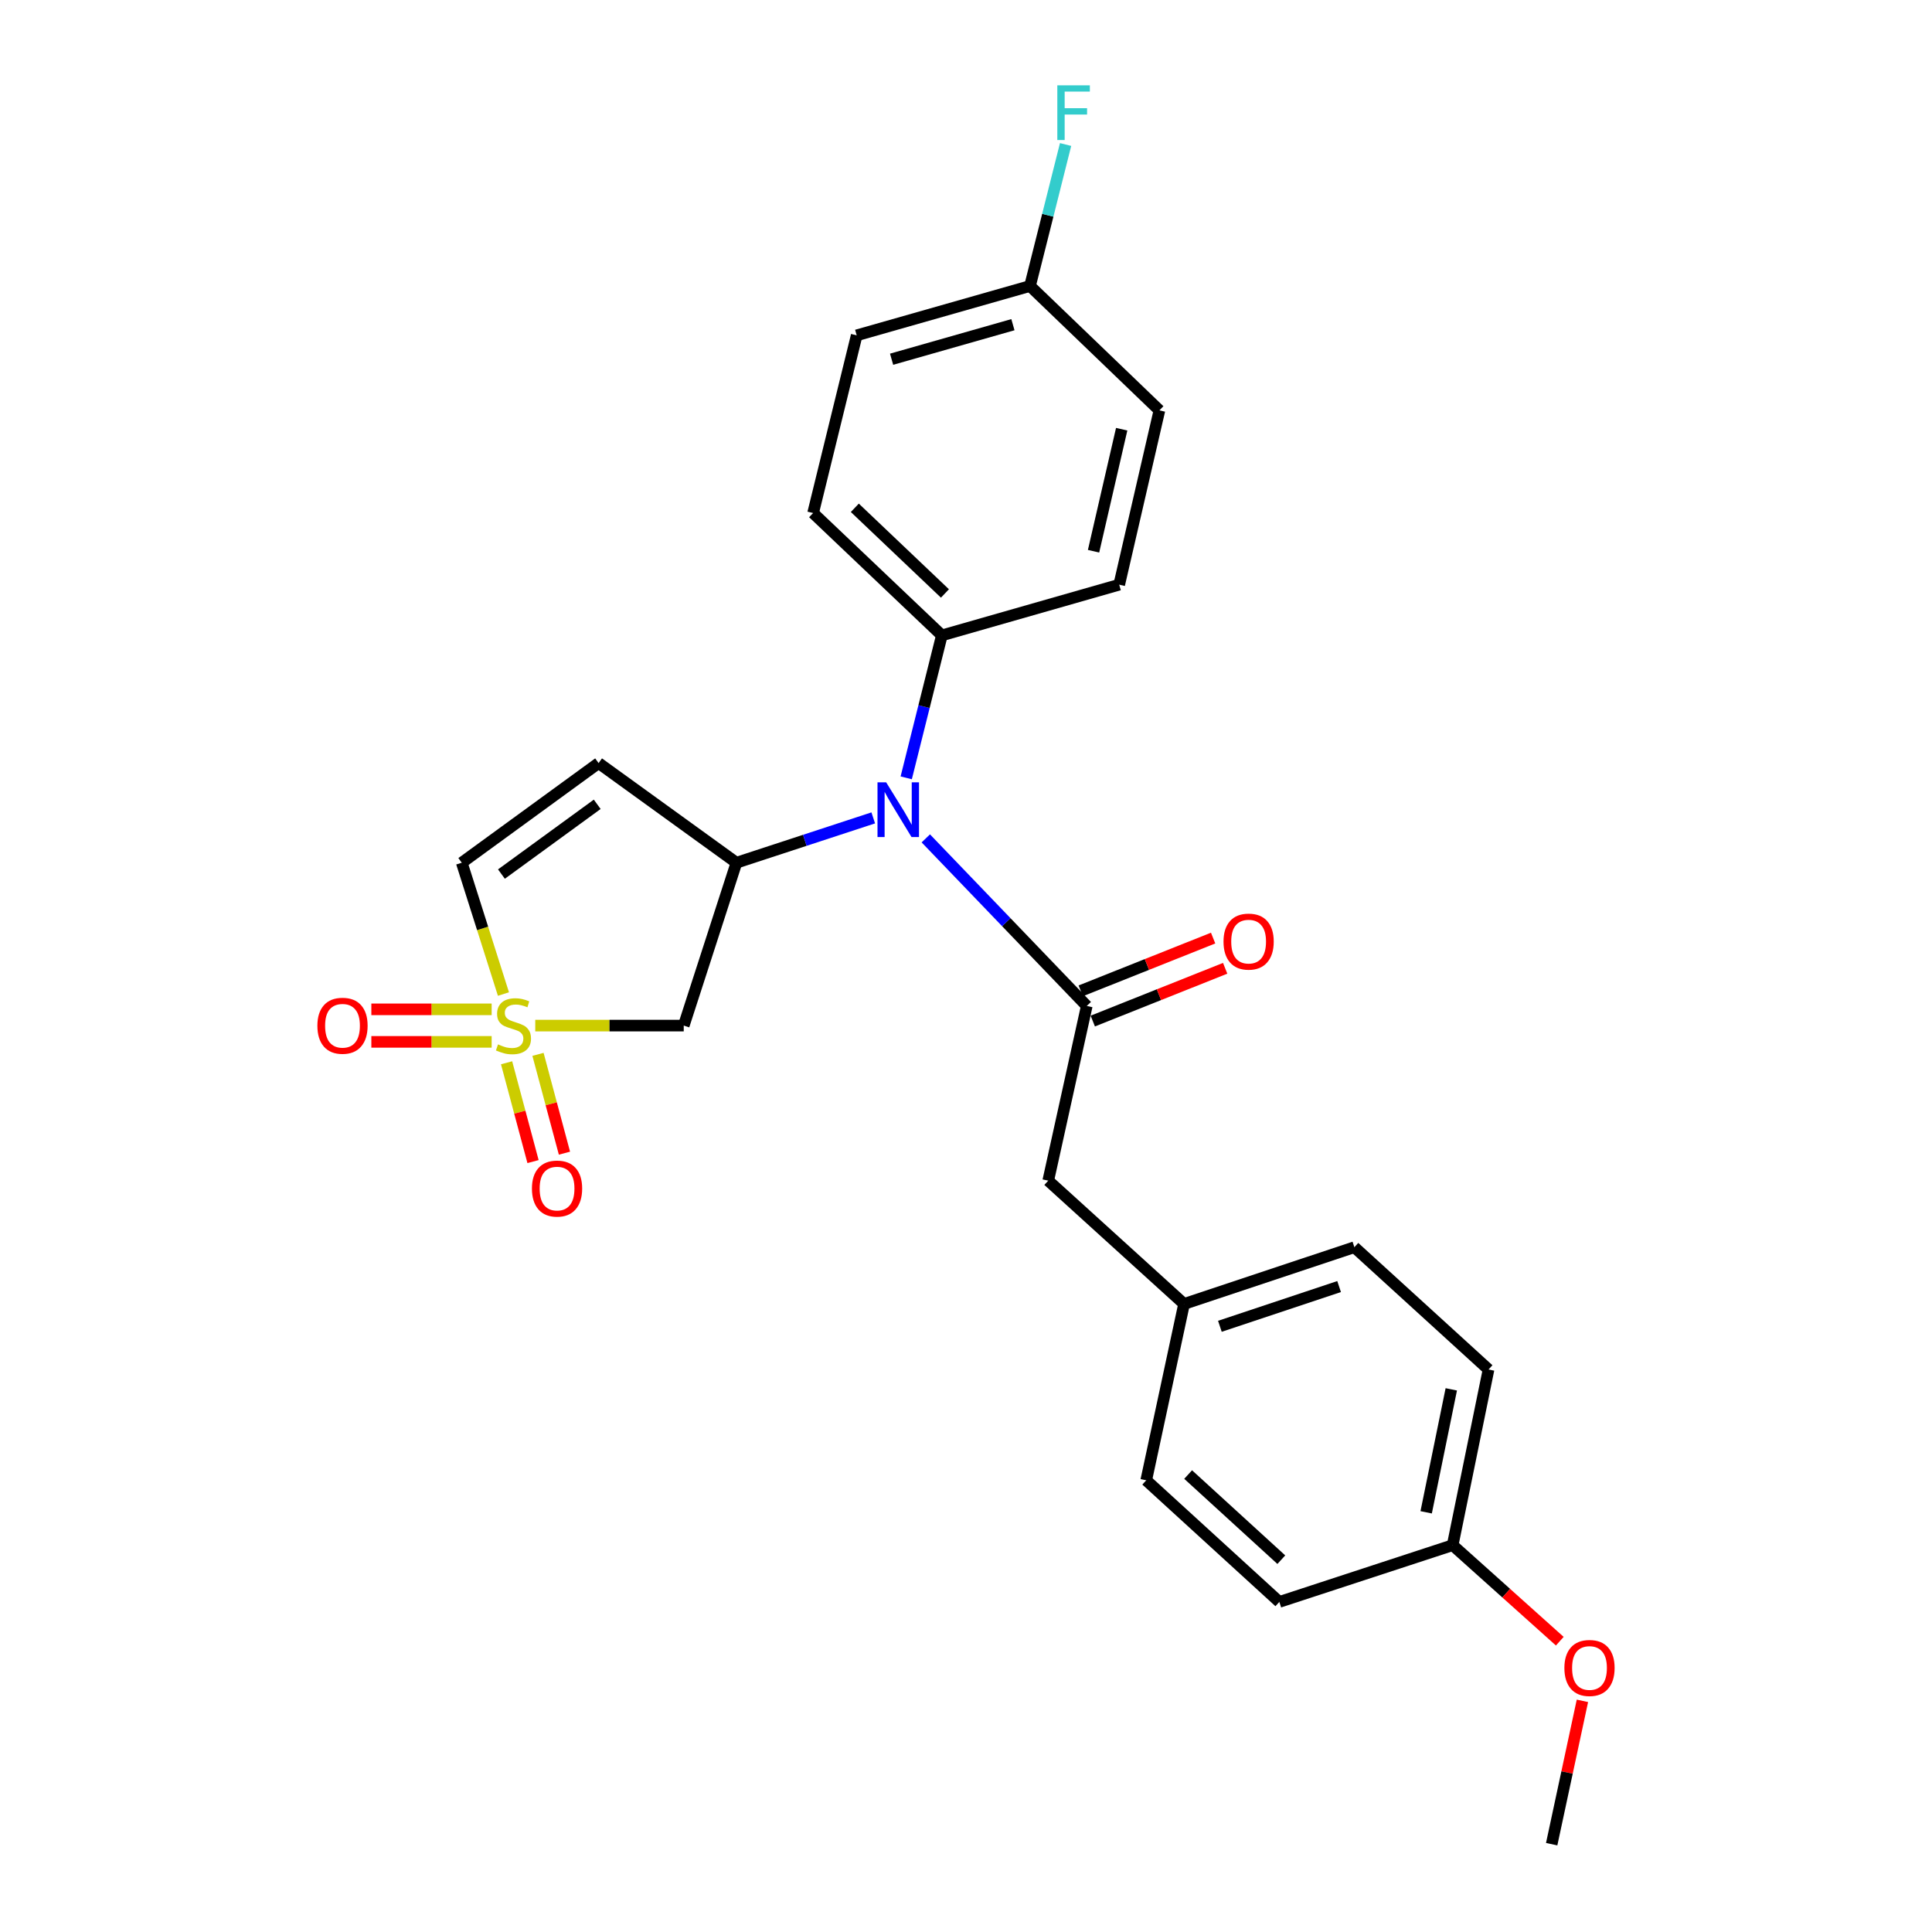 <?xml version='1.0' encoding='iso-8859-1'?>
<svg version='1.1' baseProfile='full'
              xmlns='http://www.w3.org/2000/svg'
                      xmlns:rdkit='http://www.rdkit.org/xml'
                      xmlns:xlink='http://www.w3.org/1999/xlink'
                  xml:space='preserve'
width='1000px' height='1000px' viewBox='0 0 1000 1000'>
<!-- END OF HEADER -->
<rect style='opacity:1.0;fill:#FFFFFF;stroke:none' width='1000' height='1000' x='0' y='0'> </rect>
<path class='bond-2' d='M 277.052,530.847 L 315.478,530.847' style='fill:none;fill-rule:evenodd;stroke:#CCCC00;stroke-width:6px;stroke-linecap:butt;stroke-linejoin:miter;stroke-opacity:1' />
<path class='bond-2' d='M 315.478,530.847 L 353.903,530.847' style='fill:none;fill-rule:evenodd;stroke:#000000;stroke-width:6px;stroke-linecap:butt;stroke-linejoin:miter;stroke-opacity:1' />
<path class='bond-5' d='M 260.585,514.516 L 249.797,480.531' style='fill:none;fill-rule:evenodd;stroke:#CCCC00;stroke-width:6px;stroke-linecap:butt;stroke-linejoin:miter;stroke-opacity:1' />
<path class='bond-5' d='M 249.797,480.531 L 239.009,446.547' style='fill:none;fill-rule:evenodd;stroke:#000000;stroke-width:6px;stroke-linecap:butt;stroke-linejoin:miter;stroke-opacity:1' />
<path class='bond-6' d='M 254.476,522.429 L 223.342,522.429' style='fill:none;fill-rule:evenodd;stroke:#CCCC00;stroke-width:6px;stroke-linecap:butt;stroke-linejoin:miter;stroke-opacity:1' />
<path class='bond-6' d='M 223.342,522.429 L 192.208,522.429' style='fill:none;fill-rule:evenodd;stroke:#FF0000;stroke-width:6px;stroke-linecap:butt;stroke-linejoin:miter;stroke-opacity:1' />
<path class='bond-6' d='M 254.476,539.265 L 223.342,539.265' style='fill:none;fill-rule:evenodd;stroke:#CCCC00;stroke-width:6px;stroke-linecap:butt;stroke-linejoin:miter;stroke-opacity:1' />
<path class='bond-6' d='M 223.342,539.265 L 192.208,539.265' style='fill:none;fill-rule:evenodd;stroke:#FF0000;stroke-width:6px;stroke-linecap:butt;stroke-linejoin:miter;stroke-opacity:1' />
<path class='bond-7' d='M 262.204,550.085 L 269.051,575.66' style='fill:none;fill-rule:evenodd;stroke:#CCCC00;stroke-width:6px;stroke-linecap:butt;stroke-linejoin:miter;stroke-opacity:1' />
<path class='bond-7' d='M 269.051,575.66 L 275.898,601.236' style='fill:none;fill-rule:evenodd;stroke:#FF0000;stroke-width:6px;stroke-linecap:butt;stroke-linejoin:miter;stroke-opacity:1' />
<path class='bond-7' d='M 278.467,545.731 L 285.314,571.307' style='fill:none;fill-rule:evenodd;stroke:#CCCC00;stroke-width:6px;stroke-linecap:butt;stroke-linejoin:miter;stroke-opacity:1' />
<path class='bond-7' d='M 285.314,571.307 L 292.161,596.883' style='fill:none;fill-rule:evenodd;stroke:#FF0000;stroke-width:6px;stroke-linecap:butt;stroke-linejoin:miter;stroke-opacity:1' />
<path class='bond-0' d='M 562.507,520.68 L 520.852,477.311' style='fill:none;fill-rule:evenodd;stroke:#000000;stroke-width:6px;stroke-linecap:butt;stroke-linejoin:miter;stroke-opacity:1' />
<path class='bond-0' d='M 520.852,477.311 L 479.196,433.943' style='fill:none;fill-rule:evenodd;stroke:#0000FF;stroke-width:6px;stroke-linecap:butt;stroke-linejoin:miter;stroke-opacity:1' />
<path class='bond-8' d='M 562.507,520.68 L 542.566,611.106' style='fill:none;fill-rule:evenodd;stroke:#000000;stroke-width:6px;stroke-linecap:butt;stroke-linejoin:miter;stroke-opacity:1' />
<path class='bond-10' d='M 565.624,528.5 L 599.885,514.844' style='fill:none;fill-rule:evenodd;stroke:#000000;stroke-width:6px;stroke-linecap:butt;stroke-linejoin:miter;stroke-opacity:1' />
<path class='bond-10' d='M 599.885,514.844 L 634.146,501.189' style='fill:none;fill-rule:evenodd;stroke:#FF0000;stroke-width:6px;stroke-linecap:butt;stroke-linejoin:miter;stroke-opacity:1' />
<path class='bond-10' d='M 559.391,512.86 L 593.651,499.205' style='fill:none;fill-rule:evenodd;stroke:#000000;stroke-width:6px;stroke-linecap:butt;stroke-linejoin:miter;stroke-opacity:1' />
<path class='bond-10' d='M 593.651,499.205 L 627.912,485.55' style='fill:none;fill-rule:evenodd;stroke:#FF0000;stroke-width:6px;stroke-linecap:butt;stroke-linejoin:miter;stroke-opacity:1' />
<path class='bond-1' d='M 381.177,446.547 L 353.903,530.847' style='fill:none;fill-rule:evenodd;stroke:#000000;stroke-width:6px;stroke-linecap:butt;stroke-linejoin:miter;stroke-opacity:1' />
<path class='bond-3' d='M 381.177,446.547 L 416.584,434.942' style='fill:none;fill-rule:evenodd;stroke:#000000;stroke-width:6px;stroke-linecap:butt;stroke-linejoin:miter;stroke-opacity:1' />
<path class='bond-3' d='M 416.584,434.942 L 451.991,423.337' style='fill:none;fill-rule:evenodd;stroke:#0000FF;stroke-width:6px;stroke-linecap:butt;stroke-linejoin:miter;stroke-opacity:1' />
<path class='bond-25' d='M 381.177,446.547 L 309.831,394.964' style='fill:none;fill-rule:evenodd;stroke:#000000;stroke-width:6px;stroke-linecap:butt;stroke-linejoin:miter;stroke-opacity:1' />
<path class='bond-9' d='M 469.057,402.61 L 478.276,365.742' style='fill:none;fill-rule:evenodd;stroke:#0000FF;stroke-width:6px;stroke-linecap:butt;stroke-linejoin:miter;stroke-opacity:1' />
<path class='bond-9' d='M 478.276,365.742 L 487.495,328.875' style='fill:none;fill-rule:evenodd;stroke:#000000;stroke-width:6px;stroke-linecap:butt;stroke-linejoin:miter;stroke-opacity:1' />
<path class='bond-4' d='M 309.831,394.964 L 239.009,446.547' style='fill:none;fill-rule:evenodd;stroke:#000000;stroke-width:6px;stroke-linecap:butt;stroke-linejoin:miter;stroke-opacity:1' />
<path class='bond-4' d='M 309.12,416.31 L 259.544,452.418' style='fill:none;fill-rule:evenodd;stroke:#000000;stroke-width:6px;stroke-linecap:butt;stroke-linejoin:miter;stroke-opacity:1' />
<path class='bond-13' d='M 542.566,611.106 L 612.865,674.923' style='fill:none;fill-rule:evenodd;stroke:#000000;stroke-width:6px;stroke-linecap:butt;stroke-linejoin:miter;stroke-opacity:1' />
<path class='bond-11' d='M 487.495,328.875 L 420.863,265.544' style='fill:none;fill-rule:evenodd;stroke:#000000;stroke-width:6px;stroke-linecap:butt;stroke-linejoin:miter;stroke-opacity:1' />
<path class='bond-11' d='M 489.098,307.172 L 442.456,262.841' style='fill:none;fill-rule:evenodd;stroke:#000000;stroke-width:6px;stroke-linecap:butt;stroke-linejoin:miter;stroke-opacity:1' />
<path class='bond-12' d='M 487.495,328.875 L 579.306,302.63' style='fill:none;fill-rule:evenodd;stroke:#000000;stroke-width:6px;stroke-linecap:butt;stroke-linejoin:miter;stroke-opacity:1' />
<path class='bond-16' d='M 420.863,265.544 L 443.423,173.574' style='fill:none;fill-rule:evenodd;stroke:#000000;stroke-width:6px;stroke-linecap:butt;stroke-linejoin:miter;stroke-opacity:1' />
<path class='bond-17' d='M 579.306,302.63 L 600.107,212.409' style='fill:none;fill-rule:evenodd;stroke:#000000;stroke-width:6px;stroke-linecap:butt;stroke-linejoin:miter;stroke-opacity:1' />
<path class='bond-17' d='M 566.02,285.314 L 580.581,222.16' style='fill:none;fill-rule:evenodd;stroke:#000000;stroke-width:6px;stroke-linecap:butt;stroke-linejoin:miter;stroke-opacity:1' />
<path class='bond-19' d='M 612.865,674.923 L 593.289,766.21' style='fill:none;fill-rule:evenodd;stroke:#000000;stroke-width:6px;stroke-linecap:butt;stroke-linejoin:miter;stroke-opacity:1' />
<path class='bond-20' d='M 612.865,674.923 L 701.018,645.545' style='fill:none;fill-rule:evenodd;stroke:#000000;stroke-width:6px;stroke-linecap:butt;stroke-linejoin:miter;stroke-opacity:1' />
<path class='bond-20' d='M 631.411,686.488 L 693.118,665.924' style='fill:none;fill-rule:evenodd;stroke:#000000;stroke-width:6px;stroke-linecap:butt;stroke-linejoin:miter;stroke-opacity:1' />
<path class='bond-14' d='M 533.129,148.031 L 600.107,212.409' style='fill:none;fill-rule:evenodd;stroke:#000000;stroke-width:6px;stroke-linecap:butt;stroke-linejoin:miter;stroke-opacity:1' />
<path class='bond-18' d='M 533.129,148.031 L 542.338,111.414' style='fill:none;fill-rule:evenodd;stroke:#000000;stroke-width:6px;stroke-linecap:butt;stroke-linejoin:miter;stroke-opacity:1' />
<path class='bond-18' d='M 542.338,111.414 L 551.546,74.797' style='fill:none;fill-rule:evenodd;stroke:#33CCCC;stroke-width:6px;stroke-linecap:butt;stroke-linejoin:miter;stroke-opacity:1' />
<path class='bond-26' d='M 533.129,148.031 L 443.423,173.574' style='fill:none;fill-rule:evenodd;stroke:#000000;stroke-width:6px;stroke-linecap:butt;stroke-linejoin:miter;stroke-opacity:1' />
<path class='bond-26' d='M 524.284,168.055 L 461.489,185.935' style='fill:none;fill-rule:evenodd;stroke:#000000;stroke-width:6px;stroke-linecap:butt;stroke-linejoin:miter;stroke-opacity:1' />
<path class='bond-15' d='M 751.89,799.779 L 770.466,708.856' style='fill:none;fill-rule:evenodd;stroke:#000000;stroke-width:6px;stroke-linecap:butt;stroke-linejoin:miter;stroke-opacity:1' />
<path class='bond-15' d='M 738.182,782.77 L 751.184,719.125' style='fill:none;fill-rule:evenodd;stroke:#000000;stroke-width:6px;stroke-linecap:butt;stroke-linejoin:miter;stroke-opacity:1' />
<path class='bond-23' d='M 751.89,799.779 L 779.617,824.628' style='fill:none;fill-rule:evenodd;stroke:#000000;stroke-width:6px;stroke-linecap:butt;stroke-linejoin:miter;stroke-opacity:1' />
<path class='bond-23' d='M 779.617,824.628 L 807.344,849.477' style='fill:none;fill-rule:evenodd;stroke:#FF0000;stroke-width:6px;stroke-linecap:butt;stroke-linejoin:miter;stroke-opacity:1' />
<path class='bond-27' d='M 751.89,799.779 L 662.184,829.157' style='fill:none;fill-rule:evenodd;stroke:#000000;stroke-width:6px;stroke-linecap:butt;stroke-linejoin:miter;stroke-opacity:1' />
<path class='bond-22' d='M 593.289,766.21 L 662.184,829.157' style='fill:none;fill-rule:evenodd;stroke:#000000;stroke-width:6px;stroke-linecap:butt;stroke-linejoin:miter;stroke-opacity:1' />
<path class='bond-22' d='M 614.979,763.223 L 663.206,807.286' style='fill:none;fill-rule:evenodd;stroke:#000000;stroke-width:6px;stroke-linecap:butt;stroke-linejoin:miter;stroke-opacity:1' />
<path class='bond-21' d='M 701.018,645.545 L 770.466,708.856' style='fill:none;fill-rule:evenodd;stroke:#000000;stroke-width:6px;stroke-linecap:butt;stroke-linejoin:miter;stroke-opacity:1' />
<path class='bond-24' d='M 819.056,880.353 L 811.101,917.449' style='fill:none;fill-rule:evenodd;stroke:#FF0000;stroke-width:6px;stroke-linecap:butt;stroke-linejoin:miter;stroke-opacity:1' />
<path class='bond-24' d='M 811.101,917.449 L 803.146,954.545' style='fill:none;fill-rule:evenodd;stroke:#000000;stroke-width:6px;stroke-linecap:butt;stroke-linejoin:miter;stroke-opacity:1' />
<path  class='atom-0' d='M 257.769 540.567
Q 258.089 540.687, 259.409 541.247
Q 260.729 541.807, 262.169 542.167
Q 263.649 542.487, 265.089 542.487
Q 267.769 542.487, 269.329 541.207
Q 270.889 539.887, 270.889 537.607
Q 270.889 536.047, 270.089 535.087
Q 269.329 534.127, 268.129 533.607
Q 266.929 533.087, 264.929 532.487
Q 262.409 531.727, 260.889 531.007
Q 259.409 530.287, 258.329 528.767
Q 257.289 527.247, 257.289 524.687
Q 257.289 521.127, 259.689 518.927
Q 262.129 516.727, 266.929 516.727
Q 270.209 516.727, 273.929 518.287
L 273.009 521.367
Q 269.609 519.967, 267.049 519.967
Q 264.289 519.967, 262.769 521.127
Q 261.249 522.247, 261.289 524.207
Q 261.289 525.727, 262.049 526.647
Q 262.849 527.567, 263.969 528.087
Q 265.129 528.607, 267.049 529.207
Q 269.609 530.007, 271.129 530.807
Q 272.649 531.607, 273.729 533.247
Q 274.849 534.847, 274.849 537.607
Q 274.849 541.527, 272.209 543.647
Q 269.609 545.727, 265.249 545.727
Q 262.729 545.727, 260.809 545.167
Q 258.929 544.647, 256.689 543.727
L 257.769 540.567
' fill='#CCCC00'/>
<path  class='atom-4' d='M 458.675 404.935
L 467.955 419.935
Q 468.875 421.415, 470.355 424.095
Q 471.835 426.775, 471.915 426.935
L 471.915 404.935
L 475.675 404.935
L 475.675 433.255
L 471.795 433.255
L 461.835 416.855
Q 460.675 414.935, 459.435 412.735
Q 458.235 410.535, 457.875 409.855
L 457.875 433.255
L 454.195 433.255
L 454.195 404.935
L 458.675 404.935
' fill='#0000FF'/>
<path  class='atom-7' d='M 164.278 530.927
Q 164.278 524.127, 167.638 520.327
Q 170.998 516.527, 177.278 516.527
Q 183.558 516.527, 186.918 520.327
Q 190.278 524.127, 190.278 530.927
Q 190.278 537.807, 186.878 541.727
Q 183.478 545.607, 177.278 545.607
Q 171.038 545.607, 167.638 541.727
Q 164.278 537.847, 164.278 530.927
M 177.278 542.407
Q 181.598 542.407, 183.918 539.527
Q 186.278 536.607, 186.278 530.927
Q 186.278 525.367, 183.918 522.567
Q 181.598 519.727, 177.278 519.727
Q 172.958 519.727, 170.598 522.527
Q 168.278 525.327, 168.278 530.927
Q 168.278 536.647, 170.598 539.527
Q 172.958 542.407, 177.278 542.407
' fill='#FF0000'/>
<path  class='atom-8' d='M 275.328 615.199
Q 275.328 608.399, 278.688 604.599
Q 282.048 600.799, 288.328 600.799
Q 294.608 600.799, 297.968 604.599
Q 301.328 608.399, 301.328 615.199
Q 301.328 622.079, 297.928 625.999
Q 294.528 629.879, 288.328 629.879
Q 282.088 629.879, 278.688 625.999
Q 275.328 622.119, 275.328 615.199
M 288.328 626.679
Q 292.648 626.679, 294.968 623.799
Q 297.328 620.879, 297.328 615.199
Q 297.328 609.639, 294.968 606.839
Q 292.648 603.999, 288.328 603.999
Q 284.008 603.999, 281.648 606.799
Q 279.328 609.599, 279.328 615.199
Q 279.328 620.919, 281.648 623.799
Q 284.008 626.679, 288.328 626.679
' fill='#FF0000'/>
<path  class='atom-11' d='M 633.284 487.369
Q 633.284 480.569, 636.644 476.769
Q 640.004 472.969, 646.284 472.969
Q 652.564 472.969, 655.924 476.769
Q 659.284 480.569, 659.284 487.369
Q 659.284 494.249, 655.884 498.169
Q 652.484 502.049, 646.284 502.049
Q 640.044 502.049, 636.644 498.169
Q 633.284 494.289, 633.284 487.369
M 646.284 498.849
Q 650.604 498.849, 652.924 495.969
Q 655.284 493.049, 655.284 487.369
Q 655.284 481.809, 652.924 479.009
Q 650.604 476.169, 646.284 476.169
Q 641.964 476.169, 639.604 478.969
Q 637.284 481.769, 637.284 487.369
Q 637.284 493.089, 639.604 495.969
Q 641.964 498.849, 646.284 498.849
' fill='#FF0000'/>
<path  class='atom-19' d='M 547.269 44.165
L 564.109 44.165
L 564.109 47.405
L 551.069 47.405
L 551.069 56.005
L 562.669 56.005
L 562.669 59.285
L 551.069 59.285
L 551.069 72.485
L 547.269 72.485
L 547.269 44.165
' fill='#33CCCC'/>
<path  class='atom-24' d='M 809.722 863.339
Q 809.722 856.539, 813.082 852.739
Q 816.442 848.939, 822.722 848.939
Q 829.002 848.939, 832.362 852.739
Q 835.722 856.539, 835.722 863.339
Q 835.722 870.219, 832.322 874.139
Q 828.922 878.019, 822.722 878.019
Q 816.482 878.019, 813.082 874.139
Q 809.722 870.259, 809.722 863.339
M 822.722 874.819
Q 827.042 874.819, 829.362 871.939
Q 831.722 869.019, 831.722 863.339
Q 831.722 857.779, 829.362 854.979
Q 827.042 852.139, 822.722 852.139
Q 818.402 852.139, 816.042 854.939
Q 813.722 857.739, 813.722 863.339
Q 813.722 869.059, 816.042 871.939
Q 818.402 874.819, 822.722 874.819
' fill='#FF0000'/>
</svg>
